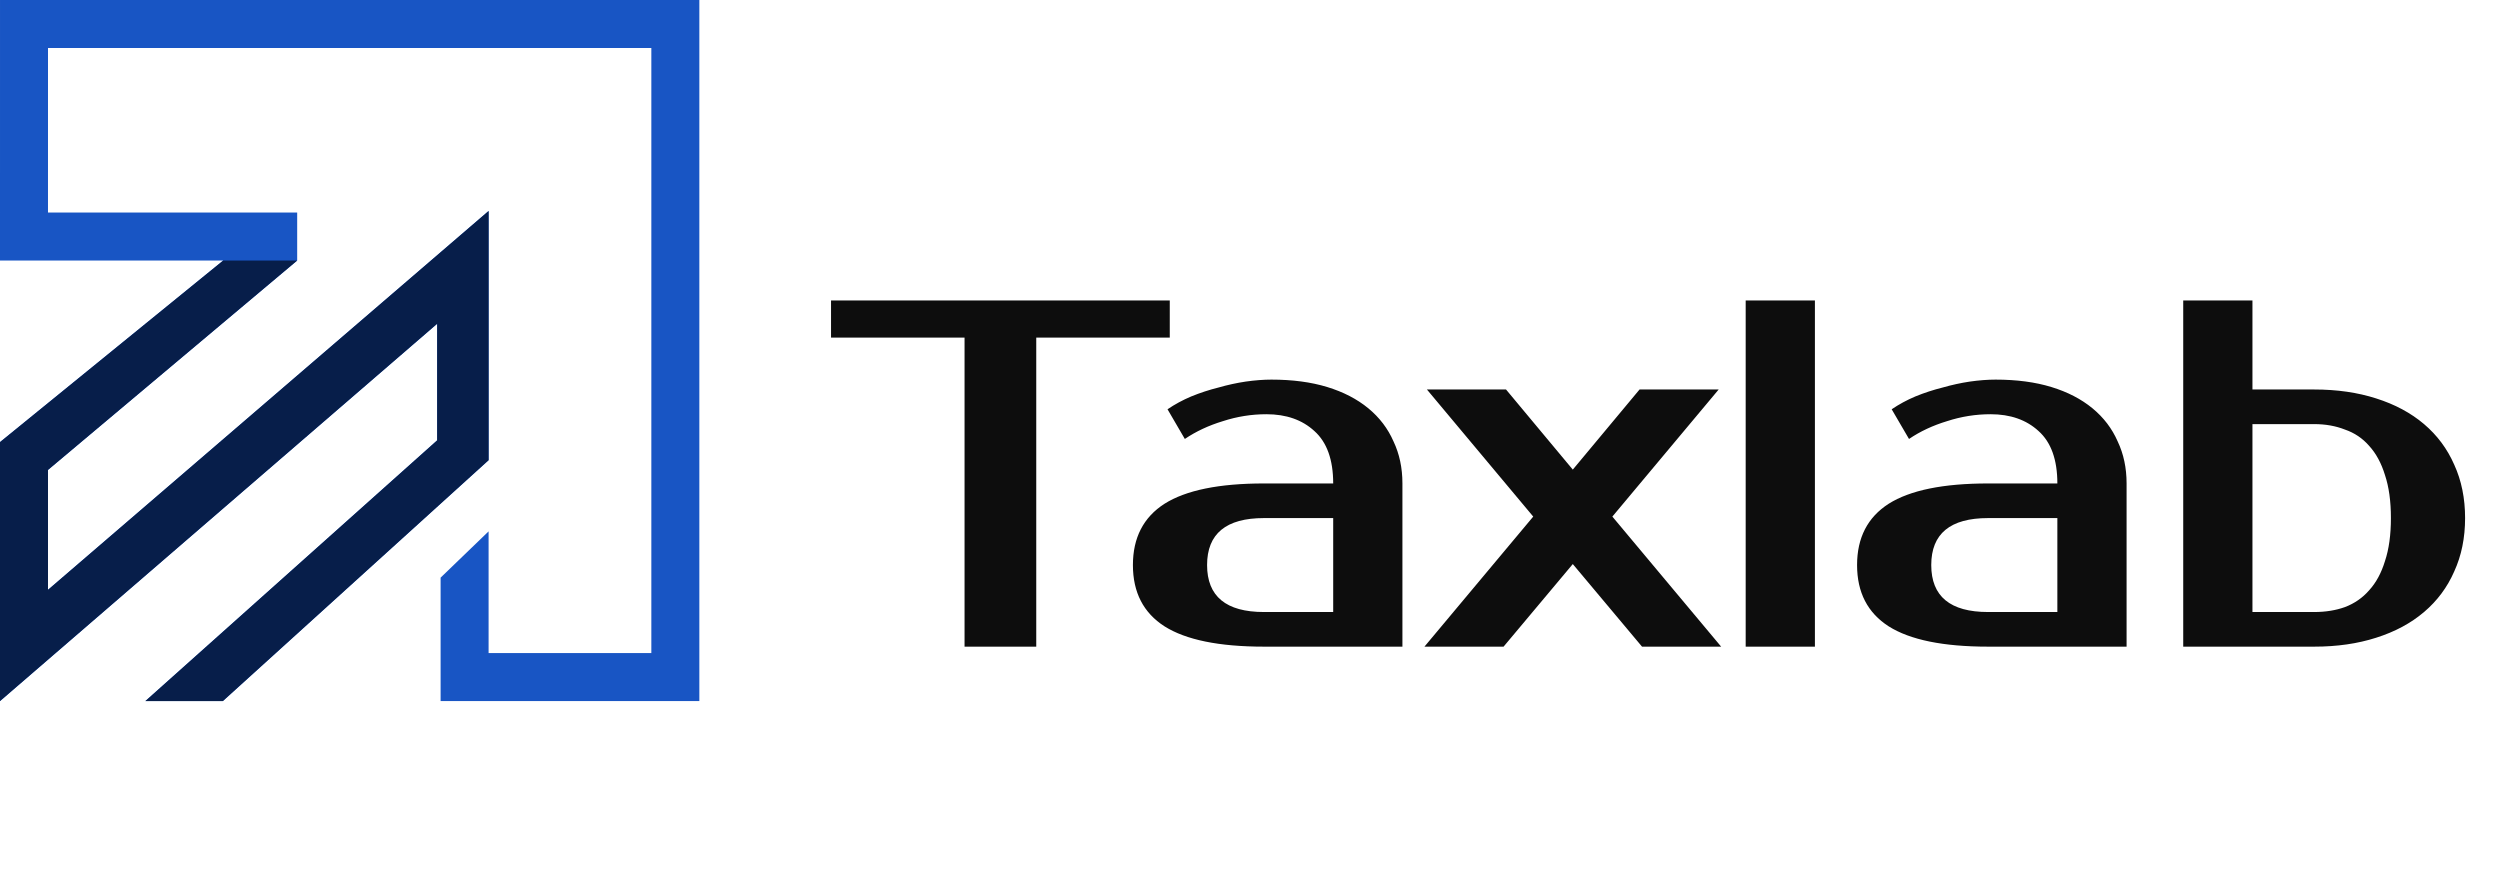 <svg width="194" height="68" viewBox="0 0 194 68" fill="none" xmlns="http://www.w3.org/2000/svg">
<path d="M90.774 26.196H80.413V50.18H74.849V26.196H64.488V23.318H90.774V26.196ZM93.67 43.848C93.67 46.278 95.141 47.493 98.083 47.493H103.456V40.203H98.083C95.141 40.203 93.67 41.418 93.67 43.848ZM103.456 37.516C103.456 35.674 102.969 34.319 101.997 33.449C101.051 32.579 99.81 32.144 98.275 32.144C97.124 32.144 95.998 32.323 94.898 32.681C93.798 33.014 92.813 33.474 91.943 34.063L90.6 31.76C91.163 31.377 91.777 31.044 92.442 30.763C93.133 30.481 93.837 30.251 94.553 30.072C95.269 29.867 95.973 29.714 96.663 29.611C97.38 29.509 98.045 29.458 98.659 29.458C100.296 29.458 101.742 29.65 102.995 30.034C104.249 30.417 105.31 30.967 106.18 31.683C107.05 32.4 107.702 33.257 108.137 34.255C108.598 35.227 108.828 36.314 108.828 37.516V50.18H98.083C94.604 50.18 92.033 49.655 90.37 48.606C88.733 47.557 87.914 45.971 87.914 43.848C87.914 41.725 88.733 40.139 90.37 39.09C92.033 38.041 94.604 37.516 98.083 37.516H103.456ZM125.119 40.087L133.561 50.18H127.421L122.049 43.771L116.677 50.18H110.537L118.979 40.087L110.729 30.225H116.868L122.049 36.442L127.229 30.225H133.369L125.119 40.087ZM140.837 50.18H135.465V23.318H140.837V50.18ZM149.865 43.848C149.865 46.278 151.336 47.493 154.278 47.493H159.651V40.203H154.278C151.336 40.203 149.865 41.418 149.865 43.848ZM159.651 37.516C159.651 35.674 159.165 34.319 158.192 33.449C157.246 32.579 156.005 32.144 154.47 32.144C153.319 32.144 152.193 32.323 151.093 32.681C149.993 33.014 149.008 33.474 148.139 34.063L146.795 31.76C147.358 31.377 147.972 31.044 148.637 30.763C149.328 30.481 150.032 30.251 150.748 30.072C151.464 29.867 152.168 29.714 152.858 29.611C153.575 29.509 154.24 29.458 154.854 29.458C156.491 29.458 157.937 29.65 159.19 30.034C160.444 30.417 161.505 30.967 162.375 31.683C163.245 32.4 163.897 33.257 164.332 34.255C164.793 35.227 165.023 36.314 165.023 37.516V50.18H154.278C150.799 50.18 148.228 49.655 146.565 48.606C144.928 47.557 144.109 45.971 144.109 43.848C144.109 41.725 144.928 40.139 146.565 39.09C148.228 38.041 150.799 37.516 154.278 37.516H159.651ZM179.587 47.493C180.457 47.493 181.25 47.366 181.966 47.11C182.708 46.828 183.335 46.394 183.847 45.805C184.384 45.217 184.793 44.462 185.074 43.541C185.381 42.62 185.535 41.507 185.535 40.203C185.535 38.898 185.381 37.785 185.074 36.864C184.793 35.943 184.384 35.188 183.847 34.6C183.335 34.011 182.708 33.589 181.966 33.334C181.25 33.052 180.457 32.911 179.587 32.911H174.79V47.493H179.587ZM169.418 50.18V23.318H174.79V30.225H179.587C181.352 30.225 182.951 30.456 184.384 30.916C185.842 31.377 187.083 32.042 188.106 32.911C189.129 33.781 189.91 34.83 190.447 36.058C191.01 37.286 191.291 38.668 191.291 40.203C191.291 41.737 191.01 43.119 190.447 44.347C189.91 45.575 189.129 46.624 188.106 47.493C187.083 48.363 185.842 49.029 184.384 49.489C182.951 49.949 181.352 50.18 179.587 50.18H169.418Z" fill="#0D0D0D"/>
<path fill-rule="evenodd" clip-rule="evenodd" d="M0.001 0H54.269V54.403H34.191V44.825L37.915 41.234V50.679H50.544V3.724H3.725L3.724 16.491H23.061V20.216L3.724 36.464V45.773L37.915 16.374V35.71L17.291 54.403H11.282L33.924 34.173V25.122L0 54.403V34.308L17.322 20.216H0L0.001 0Z" fill="#1855C4"/>
<path fill-rule="evenodd" clip-rule="evenodd" d="M23.059 20.217L3.724 36.464V45.772L37.915 16.373V35.71L17.291 54.402H11.282L33.924 34.172V25.121L0 54.402V34.308L17.32 20.217H23.059Z" fill="#071E4A"/>
</svg>
